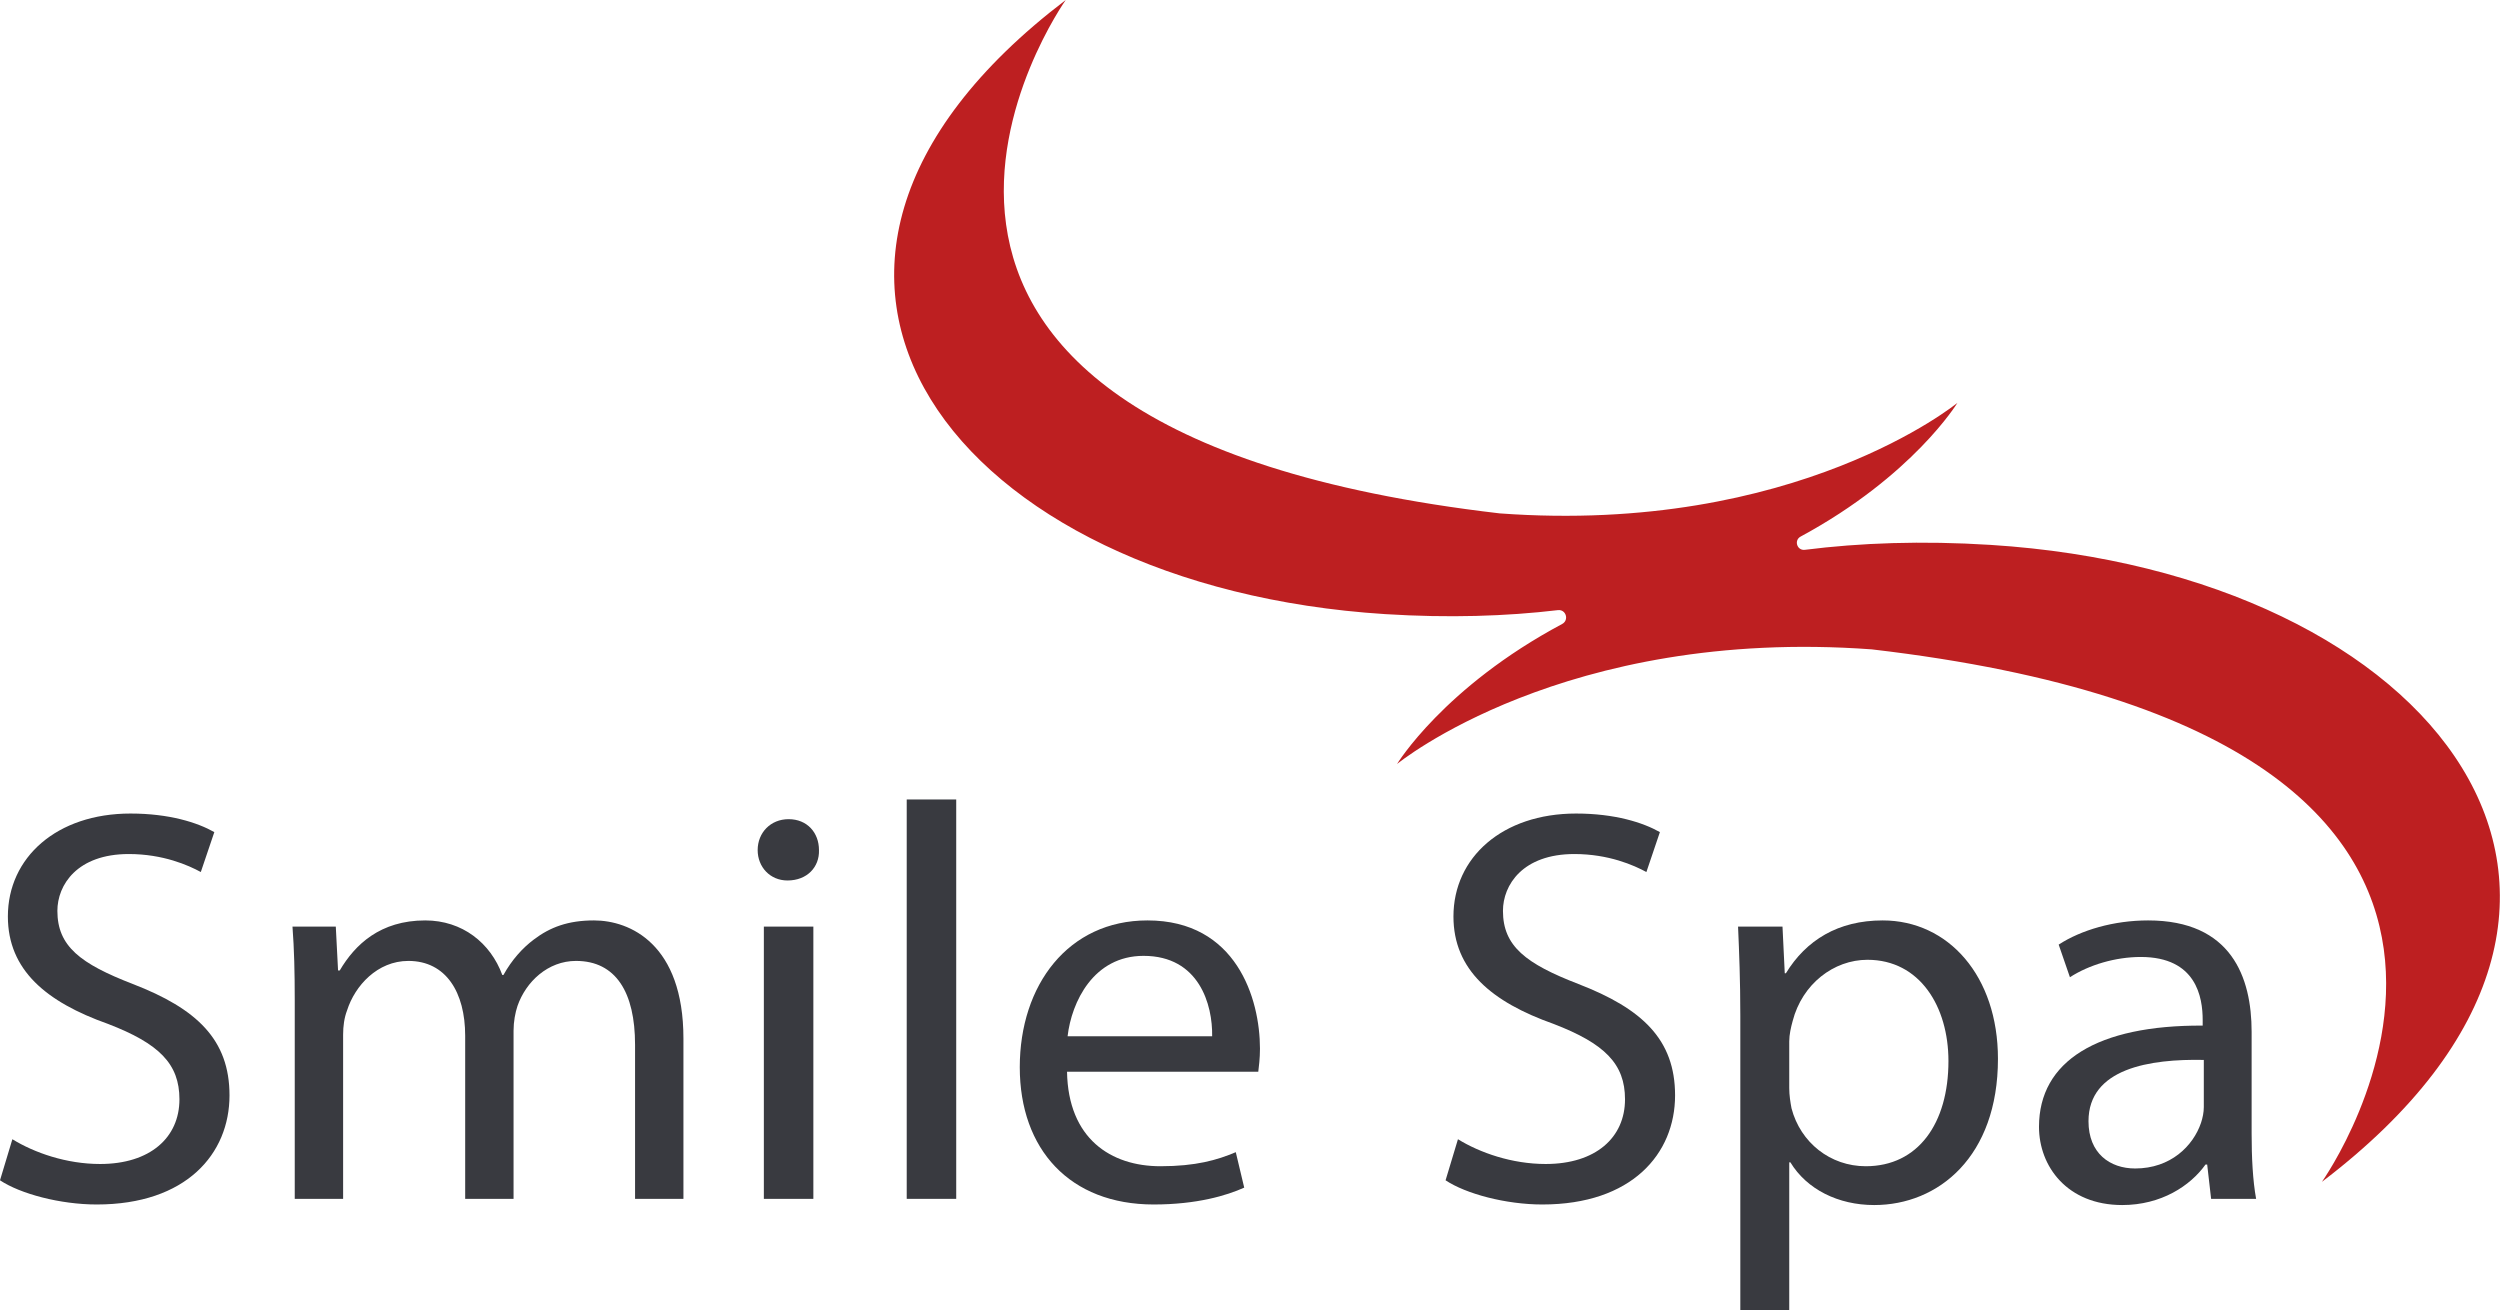 <?xml version="1.0" encoding="UTF-8"?>
<svg width="166px" height="87px" viewBox="0 0 166 87" version="1.1" xmlns="http://www.w3.org/2000/svg" xmlns:xlink="http://www.w3.org/1999/xlink">
    <title>Group 14 Copy</title>
    <g id="Mobile-/-Desktop-Templates" stroke="none" stroke-width="1" fill="none" fill-rule="evenodd">
        <g id="Group-14-Copy" transform="translate(-0, 0)">
            <path d="M0.822,75.645 C2.278,76.542 4.407,77.289 6.648,77.289 C9.973,77.289 11.915,75.533 11.915,72.993 C11.915,70.64 10.57,69.296 7.172,67.988 C3.063,66.532 0.523,64.403 0.523,60.854 C0.523,56.932 3.772,54.019 8.665,54.019 C11.243,54.019 13.11,54.617 14.231,55.252 L13.334,57.903 C12.513,57.455 10.832,56.708 8.553,56.708 C5.117,56.708 3.81,58.763 3.81,60.481 C3.81,62.834 5.341,63.992 8.815,65.336 C13.073,66.98 15.239,69.034 15.239,72.732 C15.239,76.616 12.363,79.978 6.424,79.978 C3.997,79.978 1.345,79.268 -2.84217094e-14,78.372 L0.822,75.645 Z" id="Fill-1" fill="#393A40"></path>
            <path d="M19.571,66.42 C19.571,64.552 19.534,63.021 19.421,61.527 L22.297,61.527 L22.447,64.44 L22.559,64.44 C23.567,62.722 25.248,61.116 28.236,61.116 C30.701,61.116 32.569,62.61 33.353,64.739 L33.428,64.739 C33.988,63.73 34.698,62.946 35.445,62.386 C36.528,61.564 37.723,61.116 39.441,61.116 C41.832,61.116 45.38,62.684 45.38,68.959 L45.38,79.605 L42.168,79.605 L42.168,69.37 C42.168,65.897 40.898,63.805 38.246,63.805 C36.379,63.805 34.922,65.187 34.362,66.793 C34.212,67.241 34.1,67.839 34.1,68.436 L34.1,79.605 L30.888,79.605 L30.888,68.773 C30.888,65.897 29.618,63.805 27.116,63.805 C25.062,63.805 23.567,65.449 23.045,67.092 C22.858,67.577 22.783,68.138 22.783,68.698 L22.783,79.605 L19.571,79.605 L19.571,66.42 Z" id="Fill-4" fill="#393A40"></path>
            <path d="M50.72,79.604 L54.007,79.604 L54.007,61.527 L50.72,61.527 L50.72,79.604 Z M54.38,56.447 C54.418,57.567 53.596,58.464 52.289,58.464 C51.131,58.464 50.309,57.567 50.309,56.447 C50.309,55.289 51.168,54.393 52.363,54.393 C53.596,54.393 54.38,55.289 54.38,56.447 L54.38,56.447 Z" id="Fill-6" fill="#393A40"></path>
            <polygon id="Fill-8" fill="#393A40" points="60.206 79.604 63.493 79.604 63.493 53.085 60.206 53.085"></polygon>
            <path d="M80.487,68.81 C80.525,66.718 79.628,63.469 75.931,63.469 C72.606,63.469 71.15,66.532 70.888,68.81 L80.487,68.81 Z M70.851,71.163 C70.926,75.608 73.764,77.438 77.051,77.438 C79.404,77.438 80.824,77.027 82.056,76.504 L82.616,78.858 C81.458,79.38 79.479,79.978 76.603,79.978 C71.038,79.978 67.713,76.318 67.713,70.865 C67.713,65.411 70.926,61.116 76.192,61.116 C82.093,61.116 83.662,66.308 83.662,69.632 C83.662,70.304 83.587,70.827 83.55,71.163 L70.851,71.163 Z" id="Fill-9" fill="#393A40"></path>
            <path d="M96.808,75.645 C98.264,76.542 100.393,77.289 102.634,77.289 C105.959,77.289 107.901,75.533 107.901,72.993 C107.901,70.64 106.556,69.296 103.158,67.988 C99.049,66.532 96.509,64.403 96.509,60.854 C96.509,56.932 99.759,54.019 104.651,54.019 C107.229,54.019 109.096,54.617 110.217,55.252 L109.32,57.903 C108.499,57.455 106.818,56.708 104.539,56.708 C101.103,56.708 99.796,58.763 99.796,60.481 C99.796,62.834 101.327,63.992 104.801,65.336 C109.059,66.98 111.225,69.034 111.225,72.732 C111.225,76.616 108.349,79.978 102.41,79.978 C99.983,79.978 97.331,79.268 95.986,78.372 L96.808,75.645 Z" id="Fill-10" fill="#393A40"></path>
            <path d="M118.806,72.246 C118.806,72.732 118.881,73.18 118.956,73.591 C119.554,75.87 121.533,77.438 123.886,77.438 C127.36,77.438 129.377,74.599 129.377,70.453 C129.377,66.83 127.472,63.73 123.998,63.73 C121.757,63.73 119.666,65.337 119.031,67.801 C118.918,68.212 118.806,68.698 118.806,69.146 L118.806,72.246 Z M115.557,67.428 C115.557,65.112 115.482,63.245 115.407,61.527 L118.358,61.527 L118.508,64.627 L118.582,64.627 C119.927,62.423 122.056,61.116 125.007,61.116 C129.377,61.116 132.664,64.814 132.664,70.304 C132.664,76.803 128.705,80.015 124.447,80.015 C122.056,80.015 119.964,78.969 118.881,77.177 L118.806,77.177 L118.806,87 L115.557,87 L115.557,67.428 Z" id="Fill-11" fill="#393A40"></path>
            <path d="M146.333,70.379 C142.747,70.304 138.676,70.939 138.676,74.45 C138.676,76.579 140.095,77.587 141.776,77.587 C144.129,77.587 145.623,76.094 146.146,74.562 C146.258,74.226 146.333,73.852 146.333,73.516 L146.333,70.379 Z M146.818,79.604 L146.557,77.326 L146.445,77.326 C145.436,78.745 143.494,80.015 140.917,80.015 C137.256,80.015 135.389,77.438 135.389,74.823 C135.389,70.454 139.273,68.063 146.258,68.1 L146.258,67.727 C146.258,66.233 145.847,63.543 142.149,63.543 C140.469,63.543 138.713,64.066 137.443,64.888 L136.696,62.722 C138.19,61.751 140.356,61.116 142.635,61.116 C148.163,61.116 149.508,64.888 149.508,68.511 L149.508,75.272 C149.508,76.84 149.582,78.372 149.806,79.604 L146.818,79.604 Z" id="Fill-12" fill="#393A40"></path>
            <path d="M132.181,36.181 C127.61,35.892 123.51,36.045 119.843,36.508 C119.324,36.573 119.101,35.877 119.561,35.628 C127.018,31.602 129.973,26.749 129.973,26.749 C129.973,26.749 119.279,35.534 99.582,34.089 C50.597,28.38 70.765,0 70.765,0 C46.952,18.105 63.589,38.982 91.969,40.777 C96.202,41.044 100.016,40.919 103.443,40.513 C103.983,40.449 104.205,41.177 103.726,41.433 C95.87,45.625 92.763,50.731 92.763,50.731 C92.763,50.731 103.855,41.619 124.285,43.118 C175.093,49.039 154.174,78.475 154.174,78.475 C178.873,59.697 161.617,38.042 132.181,36.181" id="Fill-13" fill="#BD1F21"></path>
        </g>
    </g>
</svg>